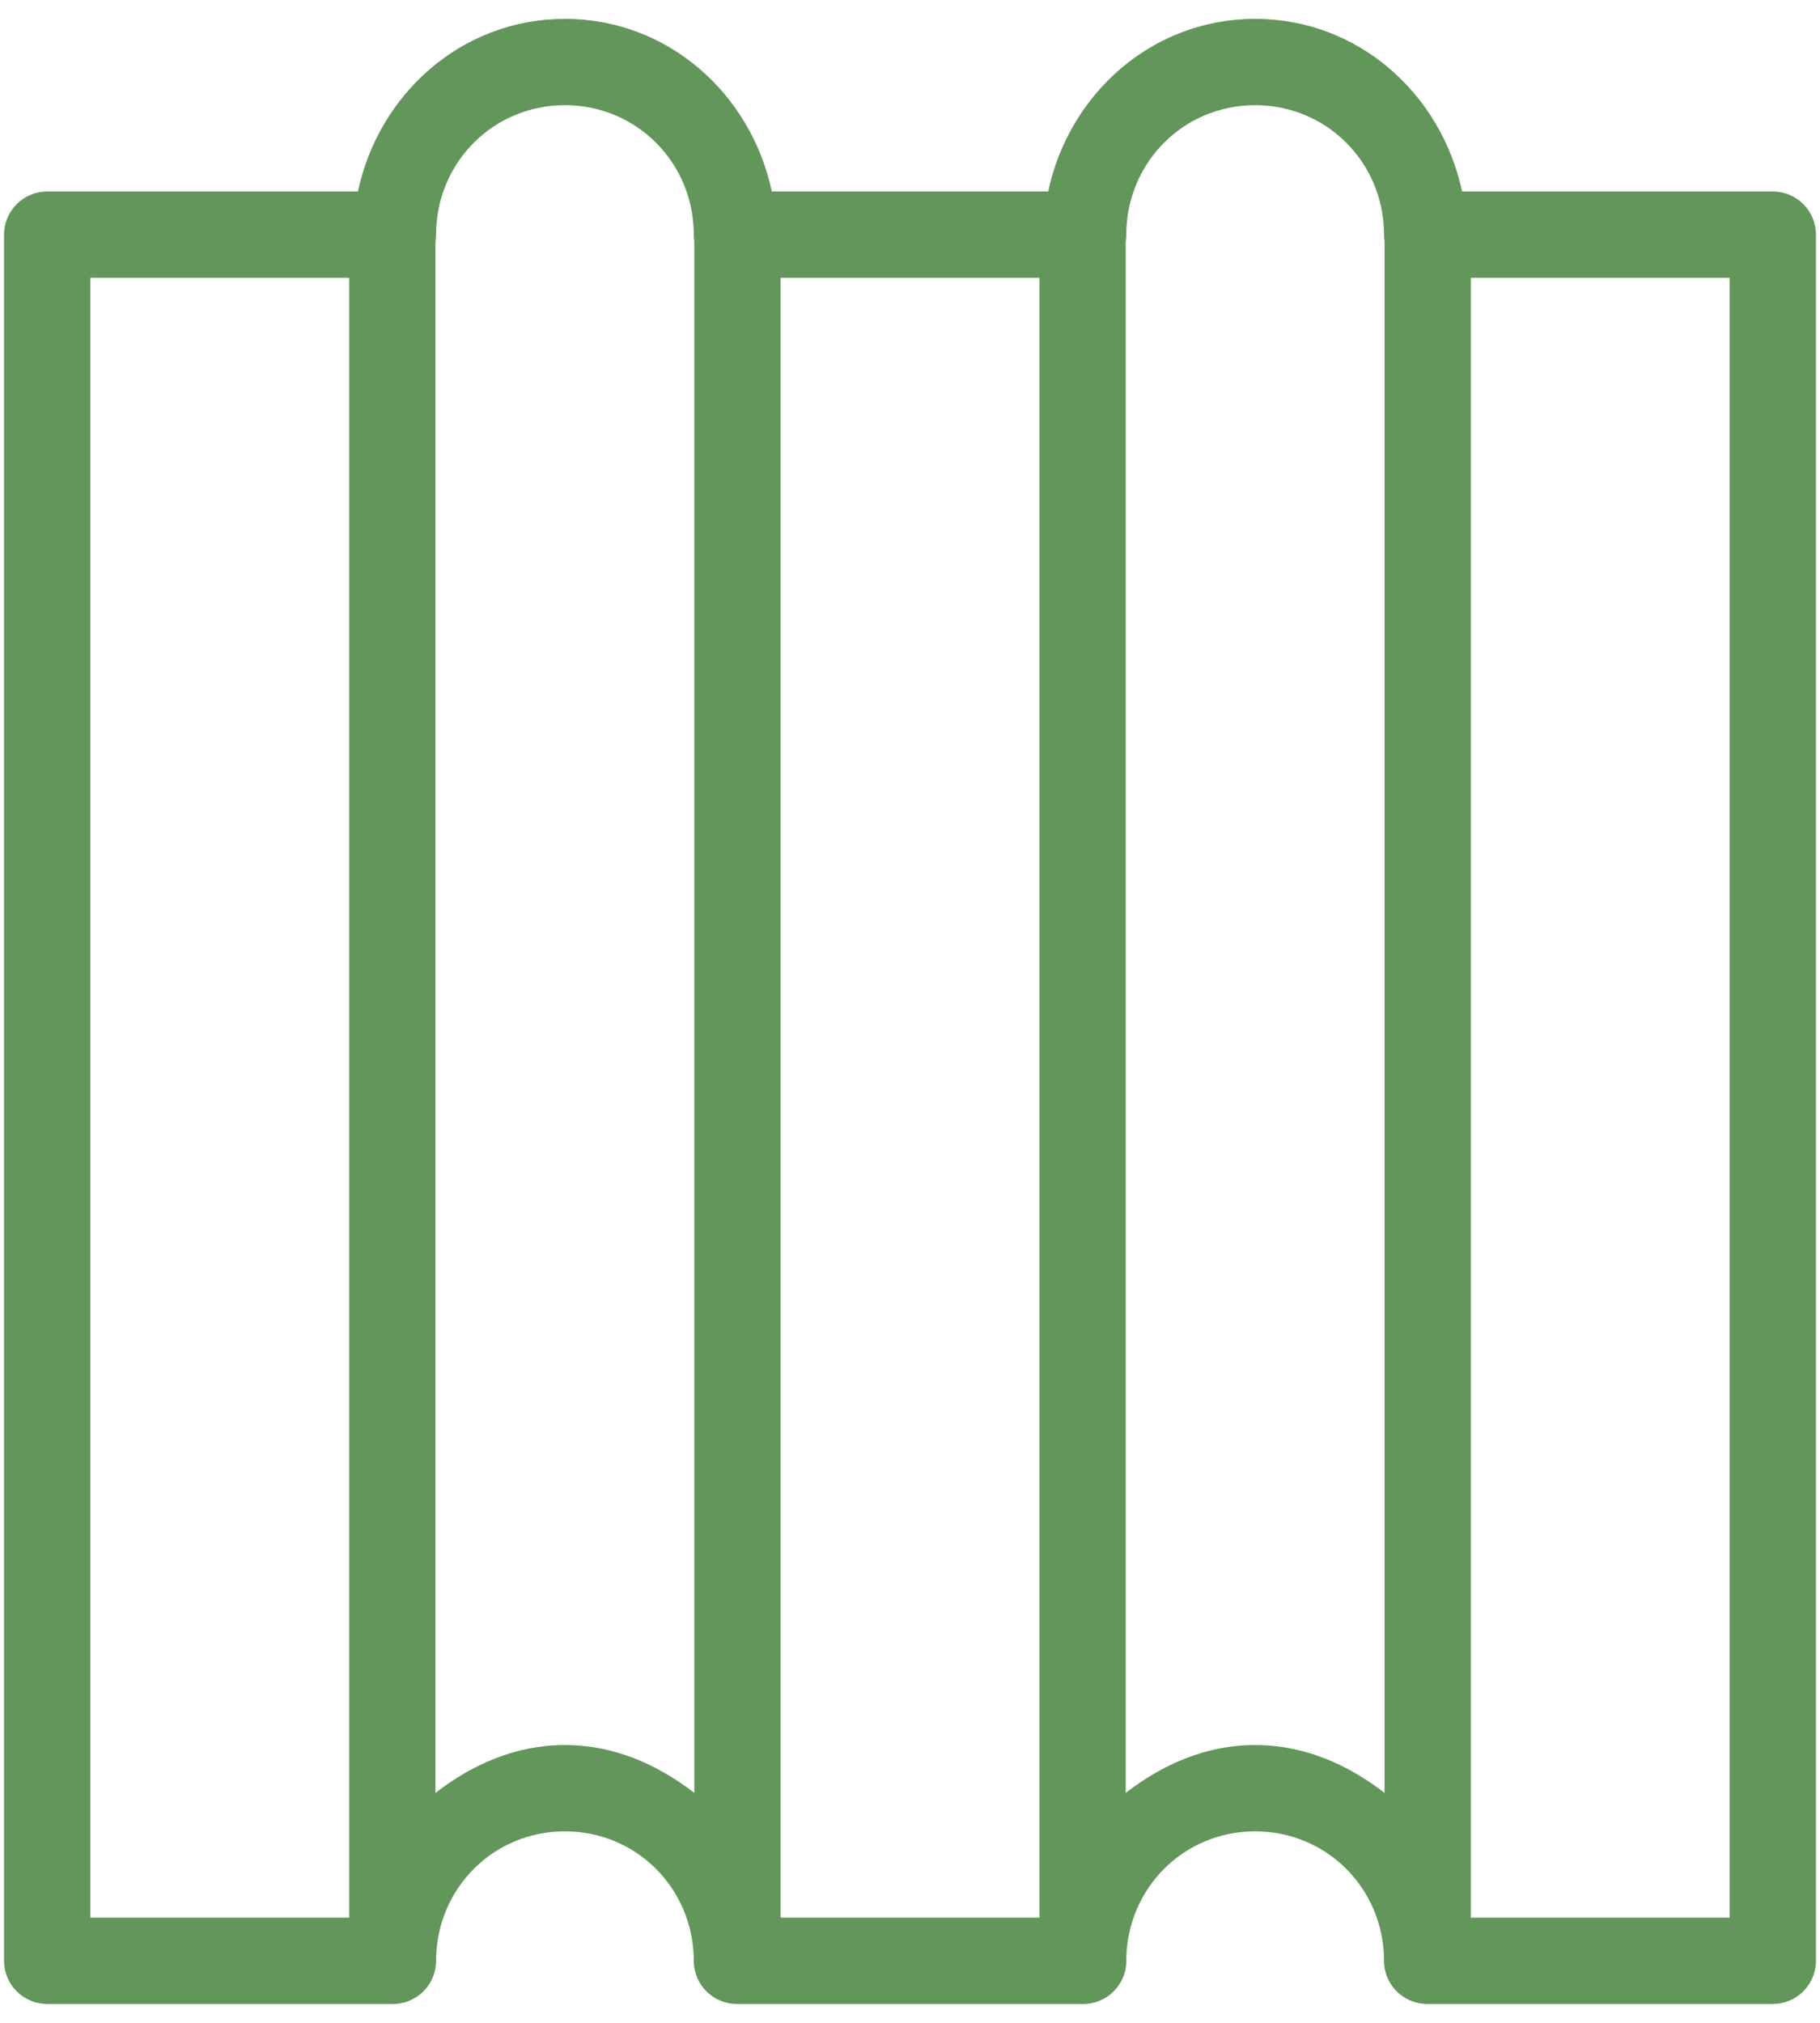<svg width="54" height="60" viewBox="0 0 54 60" fill="none" xmlns="http://www.w3.org/2000/svg">
<path d="M16.76 0.56C13.694 0.56 11.234 2.79 10.62 5.68H1.4C1.061 5.68 0.735 5.815 0.495 6.055C0.255 6.295 0.12 6.621 0.12 6.96V58.16C0.12 58.499 0.255 58.825 0.495 59.065C0.735 59.305 1.061 59.44 1.4 59.44H11.64C11.813 59.443 11.985 59.41 12.145 59.344C12.305 59.278 12.45 59.181 12.571 59.057C12.692 58.934 12.787 58.787 12.85 58.626C12.913 58.465 12.943 58.293 12.938 58.12C12.963 56.007 14.64 54.32 16.76 54.32C18.881 54.32 20.562 56.008 20.585 58.123C20.58 58.295 20.61 58.467 20.673 58.627C20.736 58.788 20.831 58.934 20.952 59.057C21.073 59.18 21.217 59.278 21.377 59.343C21.536 59.409 21.707 59.442 21.88 59.44H32.12C32.293 59.443 32.465 59.41 32.625 59.344C32.785 59.278 32.93 59.181 33.051 59.057C33.172 58.934 33.267 58.787 33.33 58.626C33.393 58.465 33.423 58.293 33.417 58.12C33.443 56.007 35.12 54.32 37.24 54.32C39.361 54.32 41.042 56.008 41.065 58.123C41.06 58.295 41.09 58.467 41.153 58.627C41.216 58.788 41.311 58.934 41.432 59.057C41.553 59.18 41.697 59.278 41.857 59.343C42.016 59.409 42.188 59.442 42.36 59.44H52.6C52.94 59.44 53.265 59.305 53.505 59.065C53.745 58.825 53.88 58.499 53.88 58.16V6.96C53.88 6.621 53.745 6.295 53.505 6.055C53.265 5.815 52.94 5.68 52.6 5.68H43.38C42.766 2.79 40.306 0.56 37.24 0.56C34.174 0.56 31.714 2.79 31.1 5.68H22.9C22.286 2.79 19.826 0.56 16.76 0.56ZM16.76 3.12C18.881 3.12 20.562 4.808 20.585 6.923C20.582 7.003 20.587 7.083 20.6 7.163V53.18C19.518 52.343 18.226 51.76 16.76 51.76C15.294 51.76 14.002 52.343 12.92 53.18V7.175C12.934 7.091 12.94 7.005 12.938 6.92C12.963 4.807 14.64 3.12 16.76 3.12ZM37.24 3.12C39.361 3.12 41.042 4.808 41.065 6.923C41.062 7.003 41.068 7.083 41.08 7.163V53.18C39.998 52.343 38.706 51.76 37.24 51.76C35.774 51.76 34.482 52.343 33.4 53.18V7.175C33.414 7.091 33.42 7.005 33.417 6.92C33.443 4.807 35.12 3.12 37.24 3.12ZM2.68 8.24H10.36V56.88H2.68V8.24ZM23.16 8.24H30.84V56.88H23.16V8.24ZM43.64 8.24H51.32V56.88H43.64V8.24Z" fill="#62965A"/>
</svg>
